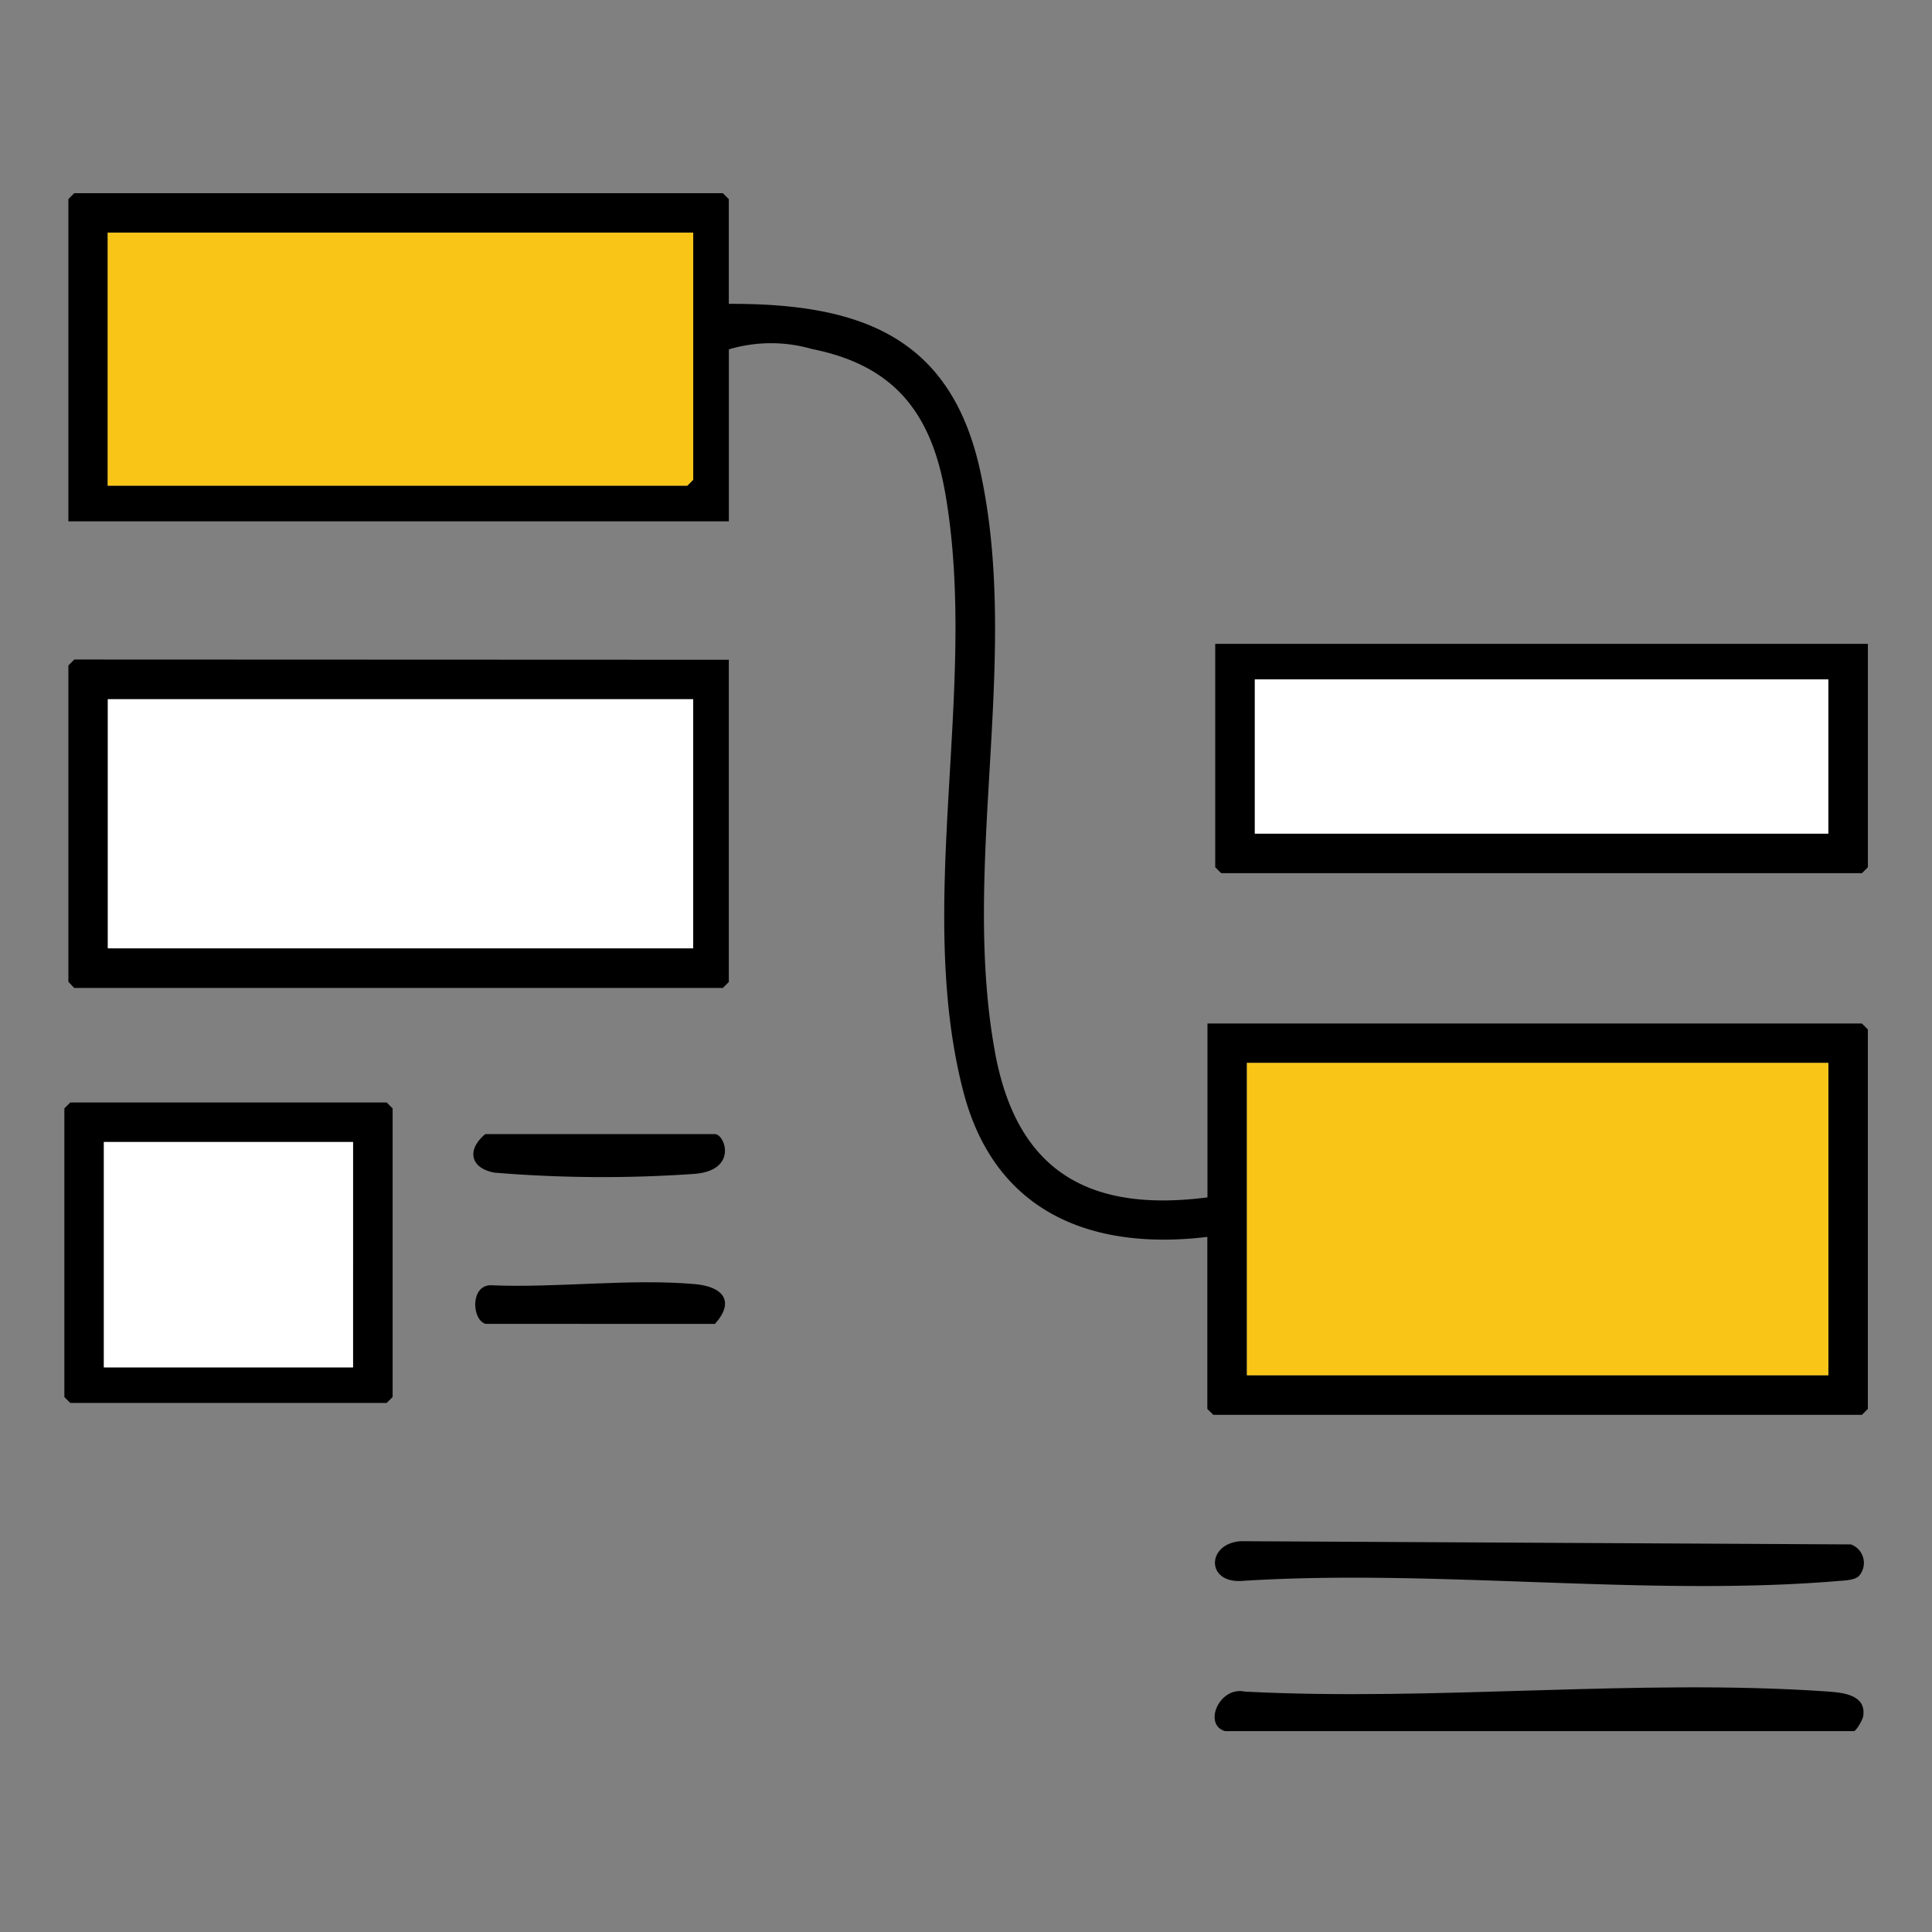 <svg xmlns="http://www.w3.org/2000/svg" xmlns:xlink="http://www.w3.org/1999/xlink" width="60" height="60" viewBox="0 0 60 60">
  <rect x="0" y="0" width="60" height="60" fill="#808080" stroke="none"/>
  <defs>
    <clipPath id="clip-hyva-develop3">
      <rect width="60" height="60"/>
    </clipPath>
  </defs>
  <g id="hyva-develop3" clip-path="url(#clip-hyva-develop3)">
    <g id="hyva-develop3-2" data-name="hyva-develop3" transform="translate(2.144 5.665)">
      <g id="Group_38235" data-name="Group 38235" transform="translate(-0.145 0.335)">
        <path id="Path_378" data-name="Path 378" d="M22.51,4.436c4.011-.013,6.872.966,7.8,5.156,1.286,5.8-.6,12.242.465,18.077.674,3.7,2.907,4.994,6.6,4.517v-5.4H57.7l.184.184V38.755l-.184.184H37.556l-.185-.184V33.413c-3.636.438-6.612-.785-7.579-4.518-1.517-5.855.488-12.607-.563-18.592-.436-2.482-1.585-3.956-4.133-4.463a4.577,4.577,0,0,0-2.585.01v5.341H2V1.182L2.18,1H22.325l.185.185ZM21.4,2.223H3.225v7.858h18L21.4,9.9ZM56.657,28.009H38.6v9.7H56.657Z" transform="translate(-1.875 -1)"/>
        <path id="Path_379" data-name="Path 379" d="M22.51,118.7v10.007l-.185.184H2.18L2,128.7v-9.823l.184-.185ZM21.4,119.927H3.225v7.736H21.4Z" transform="translate(-1.875 -104.21)"/>
        <path id="Path_380" data-name="Path 380" d="M311.631,114.707v6.938l-.184.184h-19.9l-.185-.184v-6.938Zm-1.228,1.106H292.592V120.6H310.4Z" transform="translate(-255.621 -100.712)"/>
        <path id="Path_381" data-name="Path 381" d="M1.183,230.411h9.826l.185.184v8.964l-.185.184H1.183L1,239.559v-8.964Zm8.783,1.228H2.226v7H9.965Z" transform="translate(-1 -202.173)"/>
        <path id="Path_382" data-name="Path 382" d="M311.3,342.182c-.137.137-.448.14-.64.157-5.927.5-12.557-.391-18.559,0-1.09.045-1.046-1.165,0-1.236l18.948.1a.611.611,0,0,1,.248.982" transform="translate(-255.567 -299.24)"/>
        <path id="Path_383" data-name="Path 383" d="M291.543,379.317c-.688-.193-.188-1.4.614-1.228,5.9.308,12.211-.409,18.062-.005.489.034,1.248.091,1.141.775-.017.111-.222.458-.286.458Z" transform="translate(-255.496 -331.555)"/>
        <path id="Path_384" data-name="Path 384" d="M104.579,238.39H111.7c.311,0,.724,1.112-.608,1.234a40.817,40.817,0,0,1-6.24-.037c-.771-.146-.851-.729-.276-1.2" transform="translate(-91.499 -209.17)"/>
        <path id="Path_385" data-name="Path 385" d="M104.971,277.058c-.426-.12-.479-1.185.15-1.2,2.042.092,4.356-.216,6.366-.033.842.077,1.245.521.608,1.234Z" transform="translate(-91.89 -241.944)"/>
        <rect id="Rectangle_20954" data-name="Rectangle 20954" width="18.056" height="9.7" transform="translate(36.726 27.01)" fill="#f9c617"/>
        <path id="Path_386" data-name="Path 386" d="M30.153,10.972v7.674l-.185.184h-18V10.972Z" transform="translate(-10.623 -9.747)" fill="#f9c617"/>
        <rect id="Rectangle_20955" data-name="Rectangle 20955" width="18.179" height="7.736" transform="translate(1.35 15.714)" fill="#fff"/>
        <rect id="Rectangle_20956" data-name="Rectangle 20956" width="17.81" height="4.789" transform="translate(36.971 15.1)" fill="#fff"/>
        <rect id="Rectangle_20957" data-name="Rectangle 20957" width="7.738" height="6.999" transform="translate(1.227 29.466)" fill="#fff"/>
      </g>
    </g>
  </g>
</svg>
